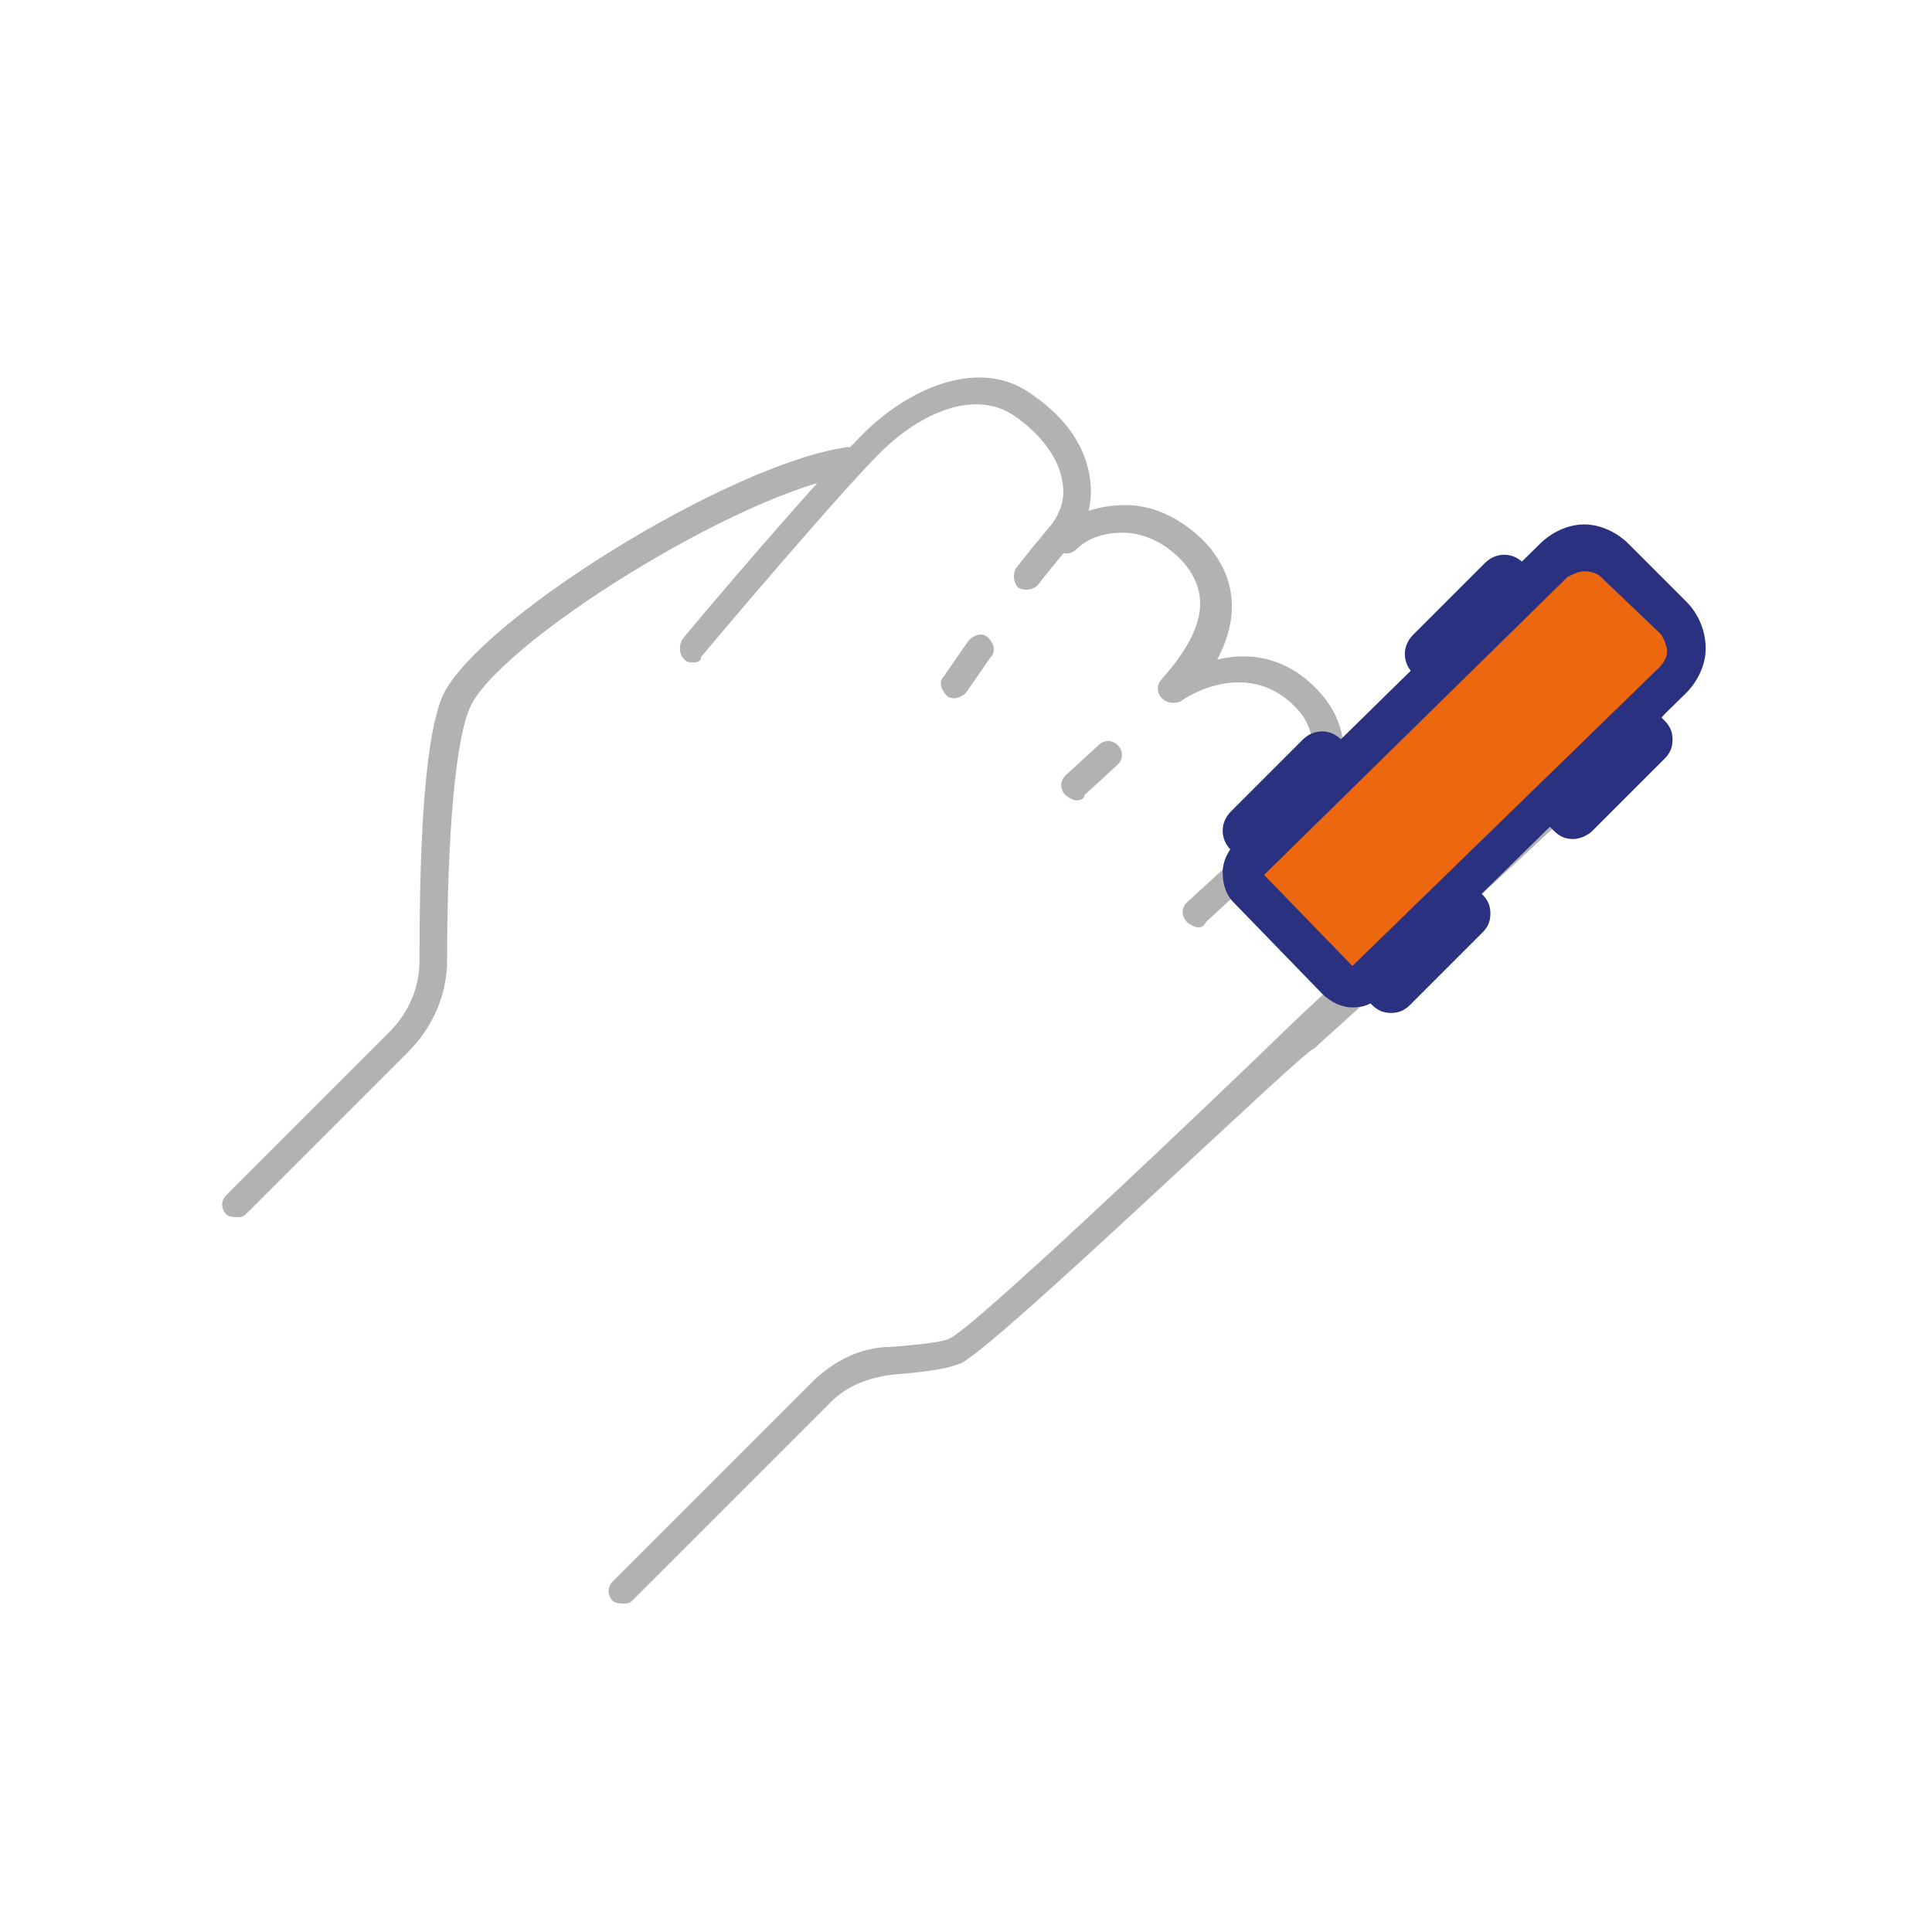 <?xml version="1.0" encoding="UTF-8"?> <svg xmlns="http://www.w3.org/2000/svg" xmlns:xlink="http://www.w3.org/1999/xlink" version="1.1" id="Capa_1" x="0px" y="0px" viewBox="0 0 70 70" style="enable-background:new 0 0 70 70;" xml:space="preserve"> <style type="text/css"> .st0{fill:#B3B2B2;} .st1{fill:#EC670D;} .st2{fill:#2A3180;} </style> <g> <path class="st0" d="M25.1,24c-0.1,0-0.2,0-0.3-0.1c-0.2-0.2-0.2-0.5-0.1-0.7c0.2-0.3,5.4-6.4,6.8-7.7c1.5-1.4,4-2.6,5.9-1.2 c1.6,1.1,2,2.3,2.1,3.1c0.1,0.8-0.1,1.6-0.6,2.2c-1,1.2-1.3,1.6-1.3,1.6c-0.2,0.2-0.5,0.2-0.7,0.1c-0.2-0.2-0.2-0.5-0.1-0.7 c0,0,0.3-0.4,1.3-1.6c0.3-0.4,0.5-0.9,0.4-1.5c-0.1-0.8-0.7-1.7-1.7-2.4c-1.4-1-3.3-0.2-4.7,1.1c-1.4,1.3-6.7,7.6-6.7,7.6 C25.4,24,25.2,24,25.1,24z"></path> </g> <g> <path class="st0" d="M8.6,44.1c-0.1,0-0.3,0-0.4-0.1c-0.2-0.2-0.2-0.5,0-0.7l5.9-5.9c0.7-0.7,1.1-1.6,1.1-2.6 c0-3.4,0.1-7.7,0.8-9.5c1.1-2.7,10.4-8.5,14.7-9.1c0.3,0,0.5,0.2,0.6,0.4c0,0.3-0.2,0.5-0.4,0.6c-4.1,0.6-13,6.2-13.9,8.5 c-0.5,1.2-0.8,4.6-0.8,9.1c0,1.2-0.5,2.4-1.4,3.3L8.9,44C8.8,44.1,8.7,44.1,8.6,44.1z"></path> </g> <g> <path class="st0" d="M22.6,58.1c-0.1,0-0.3,0-0.4-0.1c-0.2-0.2-0.2-0.5,0-0.7l7.2-7.2c0.8-0.8,1.8-1.3,2.9-1.3 c1.3-0.1,1.9-0.2,2.1-0.3c0.9-0.4,9.1-8.2,12.4-11.4c0.1-0.1,2-1.9,5.1-4.7c2.6-2.4,5.6-5.2,5.7-5.3l0.3-0.3 c1.6-1.5,2.4-2.4,1.4-3.8c-0.3-0.4-0.8-0.7-1.3-0.8c-0.7-0.1-1.4,0.1-2.1,0.6c-0.6,0.4-6.4,5.5-9.5,8.1c0,0,0,0,0,0l0,0 c0,0,0,0-0.1,0.1h0c0,0,0,0,0,0c0,0,0,0,0,0c0,0,0,0,0,0l0,0c0,0,0,0,0,0s0,0,0,0l0,0c0,0,0,0,0,0c0,0,0,0,0,0c0,0,0,0,0,0 c0,0,0,0,0,0c-0.2,0.1-0.5,0.1-0.6-0.1c-0.2-0.2-0.2-0.5,0.1-0.7c0,0,0,0,0,0c0.1-0.1,2.8-2.5,1.3-4.4c-1.8-2.1-4.2-0.5-4.3-0.4 c-0.2,0.1-0.5,0.1-0.7-0.1c-0.2-0.2-0.2-0.5,0-0.7c1.5-1.7,1.8-3,0.8-4.2c-0.8-0.9-1.7-1.1-2.2-1.1c-0.7,0-1.3,0.2-1.7,0.6 c-0.2,0.2-0.5,0.2-0.7,0c-0.2-0.2-0.2-0.5,0-0.7c0.6-0.6,1.5-0.9,2.5-0.9c1.1,0,2.2,0.6,3,1.5c1,1.2,1.1,2.6,0.3,4.1 c1.2-0.3,2.7-0.1,3.9,1.4c0.7,0.9,0.8,1.9,0.6,2.8c2.7-2.3,6.4-5.6,6.9-5.9c1.2-0.9,2.2-0.9,2.9-0.8c0.7,0.2,1.4,0.6,1.8,1.2 c1.6,2.1-0.1,3.7-1.5,5.1l-0.3,0.3c-0.1,0.1-2.3,2.2-5.7,5.3c-2.4,2.3-5,4.6-5.1,4.7C47.4,37.9,36,48.9,34.8,49.4 c-0.5,0.2-1.2,0.3-2.4,0.4c-0.9,0.1-1.7,0.4-2.3,1L22.9,58C22.8,58.1,22.7,58.1,22.6,58.1z"></path> </g> <g> <path class="st0" d="M39,29c-0.1,0-0.3-0.1-0.4-0.2c-0.2-0.2-0.2-0.5,0-0.7l1.2-1.1c0.2-0.2,0.5-0.2,0.7,0c0.2,0.2,0.2,0.5,0,0.7 l-1.2,1.1C39.3,28.9,39.2,29,39,29z"></path> </g> <g> <path class="st0" d="M34.6,25.3c-0.1,0-0.2,0-0.3-0.1c-0.2-0.2-0.3-0.5-0.1-0.7l0.9-1.3c0.2-0.2,0.5-0.3,0.7-0.1 c0.2,0.2,0.3,0.5,0.1,0.7L35,25.1C34.9,25.2,34.7,25.3,34.6,25.3z"></path> </g> <g> <path class="st0" d="M43.4,33.6c-0.1,0-0.3-0.1-0.4-0.2c-0.2-0.2-0.2-0.5,0-0.7l1.2-1.1c0.2-0.2,0.5-0.2,0.7,0s0.2,0.5,0,0.7 l-1.2,1.1C43.6,33.6,43.5,33.6,43.4,33.6z"></path> </g> <g> <path class="st1" d="M49.2,28.8l-2.6,2.6c-0.1,0.1-0.3,0.1-0.4,0l-1.1-1.1c-0.1-0.1-0.1-0.3,0-0.4l2.6-2.6c0.1-0.1,0.3-0.1,0.4,0 l1.1,1.1C49.3,28.5,49.3,28.7,49.2,28.8"></path> </g> <g> <path class="st2" d="M46.4,32.2C46.4,32.2,46.4,32.2,46.4,32.2c-0.3,0-0.5-0.1-0.7-0.3l-1.1-1.1c-0.4-0.4-0.4-1,0-1.4l2.6-2.6 c0.4-0.4,1-0.4,1.4,0l1.1,1.1c0.2,0.2,0.3,0.4,0.3,0.7c0,0.3-0.1,0.5-0.3,0.7h0c0,0,0,0,0,0l-2.6,2.6 C46.9,32.1,46.6,32.2,46.4,32.2z M46.7,30.8L46.7,30.8C46.7,30.8,46.7,30.8,46.7,30.8z M46,30.1l0.4,0.4l1.9-1.9l-0.4-0.4L46,30.1z M48.7,28.2C48.7,28.2,48.7,28.2,48.7,28.2C48.7,28.2,48.7,28.2,48.7,28.2z M48.3,27.8L48.3,27.8C48.3,27.8,48.3,27.8,48.3,27.8z"></path> </g> <g> <path class="st1" d="M55.8,22.4L53.1,25c-0.1,0.1-0.3,0.1-0.4,0l-1.1-1.1c-0.1-0.1-0.1-0.3,0-0.4l2.6-2.6c0.1-0.1,0.3-0.1,0.4,0 l1.1,1.1C55.9,22.2,55.9,22.3,55.8,22.4"></path> </g> <g> <path class="st2" d="M53,25.8c-0.3,0-0.5-0.1-0.7-0.3l-1.1-1.1c-0.4-0.4-0.4-1,0-1.4l2.6-2.6c0.4-0.4,1-0.4,1.4,0l1.1,1.1 c0.2,0.2,0.3,0.4,0.3,0.7c0,0.3-0.1,0.5-0.3,0.7h0c0,0,0,0,0,0l-2.6,2.6C53.5,25.7,53.2,25.8,53,25.8z M52.6,23.7l0.4,0.4l1.9-1.9 l-0.4-0.4L52.6,23.7z M55.2,21.9C55.2,21.9,55.2,21.9,55.2,21.9C55.2,21.9,55.2,21.9,55.2,21.9z M54.9,21.5L54.9,21.5 C54.9,21.5,54.9,21.5,54.9,21.5z"></path> </g> <g> <path class="st1" d="M53.2,33.3l-2.6,2.6c-0.1,0.1-0.3,0.1-0.4,0l-1.1-1.1c-0.1-0.1-0.1-0.3,0-0.4l2.6-2.6c0.1-0.1,0.3-0.1,0.4,0 l1.1,1.1C53.3,33.1,53.3,33.2,53.2,33.3"></path> </g> <g> <path class="st2" d="M50.4,36.7C50.4,36.7,50.4,36.7,50.4,36.7c-0.3,0-0.5-0.1-0.7-0.3l-1.1-1.1c-0.4-0.4-0.4-1,0-1.4l2.6-2.6 c0.4-0.4,1-0.4,1.4,0l1.1,1.1c0.2,0.2,0.3,0.4,0.3,0.7c0,0.3-0.1,0.5-0.3,0.7l-2.6,2.6C50.9,36.6,50.7,36.7,50.4,36.7z M50.7,35.4 L50.7,35.4C50.8,35.4,50.8,35.4,50.7,35.4z M50,34.6l0.4,0.4l1.9-1.9l-0.4-0.4L50,34.6z"></path> </g> <g> <path class="st1" d="M59.8,27l-2.6,2.6c-0.1,0.1-0.3,0.1-0.4,0l-1.1-1.1c-0.1-0.1-0.1-0.3,0-0.4l2.6-2.6c0.1-0.1,0.3-0.1,0.4,0 l1.1,1.1C59.9,26.8,59.9,26.9,59.8,27"></path> </g> <g> <path class="st2" d="M57,30.4c-0.3,0-0.5-0.1-0.7-0.3L55.2,29c-0.2-0.2-0.3-0.4-0.3-0.7c0-0.3,0.1-0.5,0.3-0.7l2.6-2.6 c0.2-0.2,0.5-0.3,0.7-0.3c0.3,0,0.5,0.1,0.7,0.3l1.1,1.1c0.2,0.2,0.3,0.4,0.3,0.7c0,0.3-0.1,0.5-0.3,0.7h0c0,0,0,0,0,0l-2.6,2.6 C57.5,30.3,57.2,30.4,57,30.4z M56.6,28.3l0.4,0.4l1.9-1.9l-0.4-0.4L56.6,28.3z M56.3,28L56.3,28C56.3,28,56.3,28,56.3,28z M59.3,26.5C59.3,26.5,59.3,26.5,59.3,26.5C59.3,26.5,59.3,26.5,59.3,26.5z M58.9,26.1L58.9,26.1C58.9,26.1,58.9,26.1,58.9,26.1z"></path> </g> <g> <path class="st1" d="M60.6,24.8l-11,10.8c-0.3,0.3-0.8,0.3-1.1,0l-3.2-3.3c-0.3-0.3-0.3-0.8,0-1.1l11-10.8c0.6-0.6,1.6-0.6,2.3,0 l2.1,2.1C61.3,23.1,61.2,24.1,60.6,24.8"></path> </g> <g> <path class="st2" d="M49,36.5c-0.4,0-0.8-0.2-1.1-0.5l-3.2-3.3c-0.3-0.3-0.4-0.7-0.4-1.1c0-0.4,0.2-0.8,0.5-1.1l11-10.8 c0.4-0.4,1-0.7,1.6-0.7c0,0,0,0,0,0c0.6,0,1.2,0.3,1.6,0.7l2.1,2.1c0.4,0.4,0.7,1,0.7,1.7c0,0.6-0.3,1.2-0.7,1.6l-11,10.8 C49.8,36.4,49.4,36.5,49,36.5z M57.4,20.7c-0.2,0-0.4,0.1-0.6,0.2l-11,10.8L49,35l11.1-10.8c0,0,0,0,0,0c0.2-0.2,0.3-0.4,0.3-0.6 c0-0.2-0.1-0.4-0.2-0.6L58,20.9C57.9,20.8,57.7,20.7,57.4,20.7C57.4,20.7,57.4,20.7,57.4,20.7z"></path> </g> </svg> 